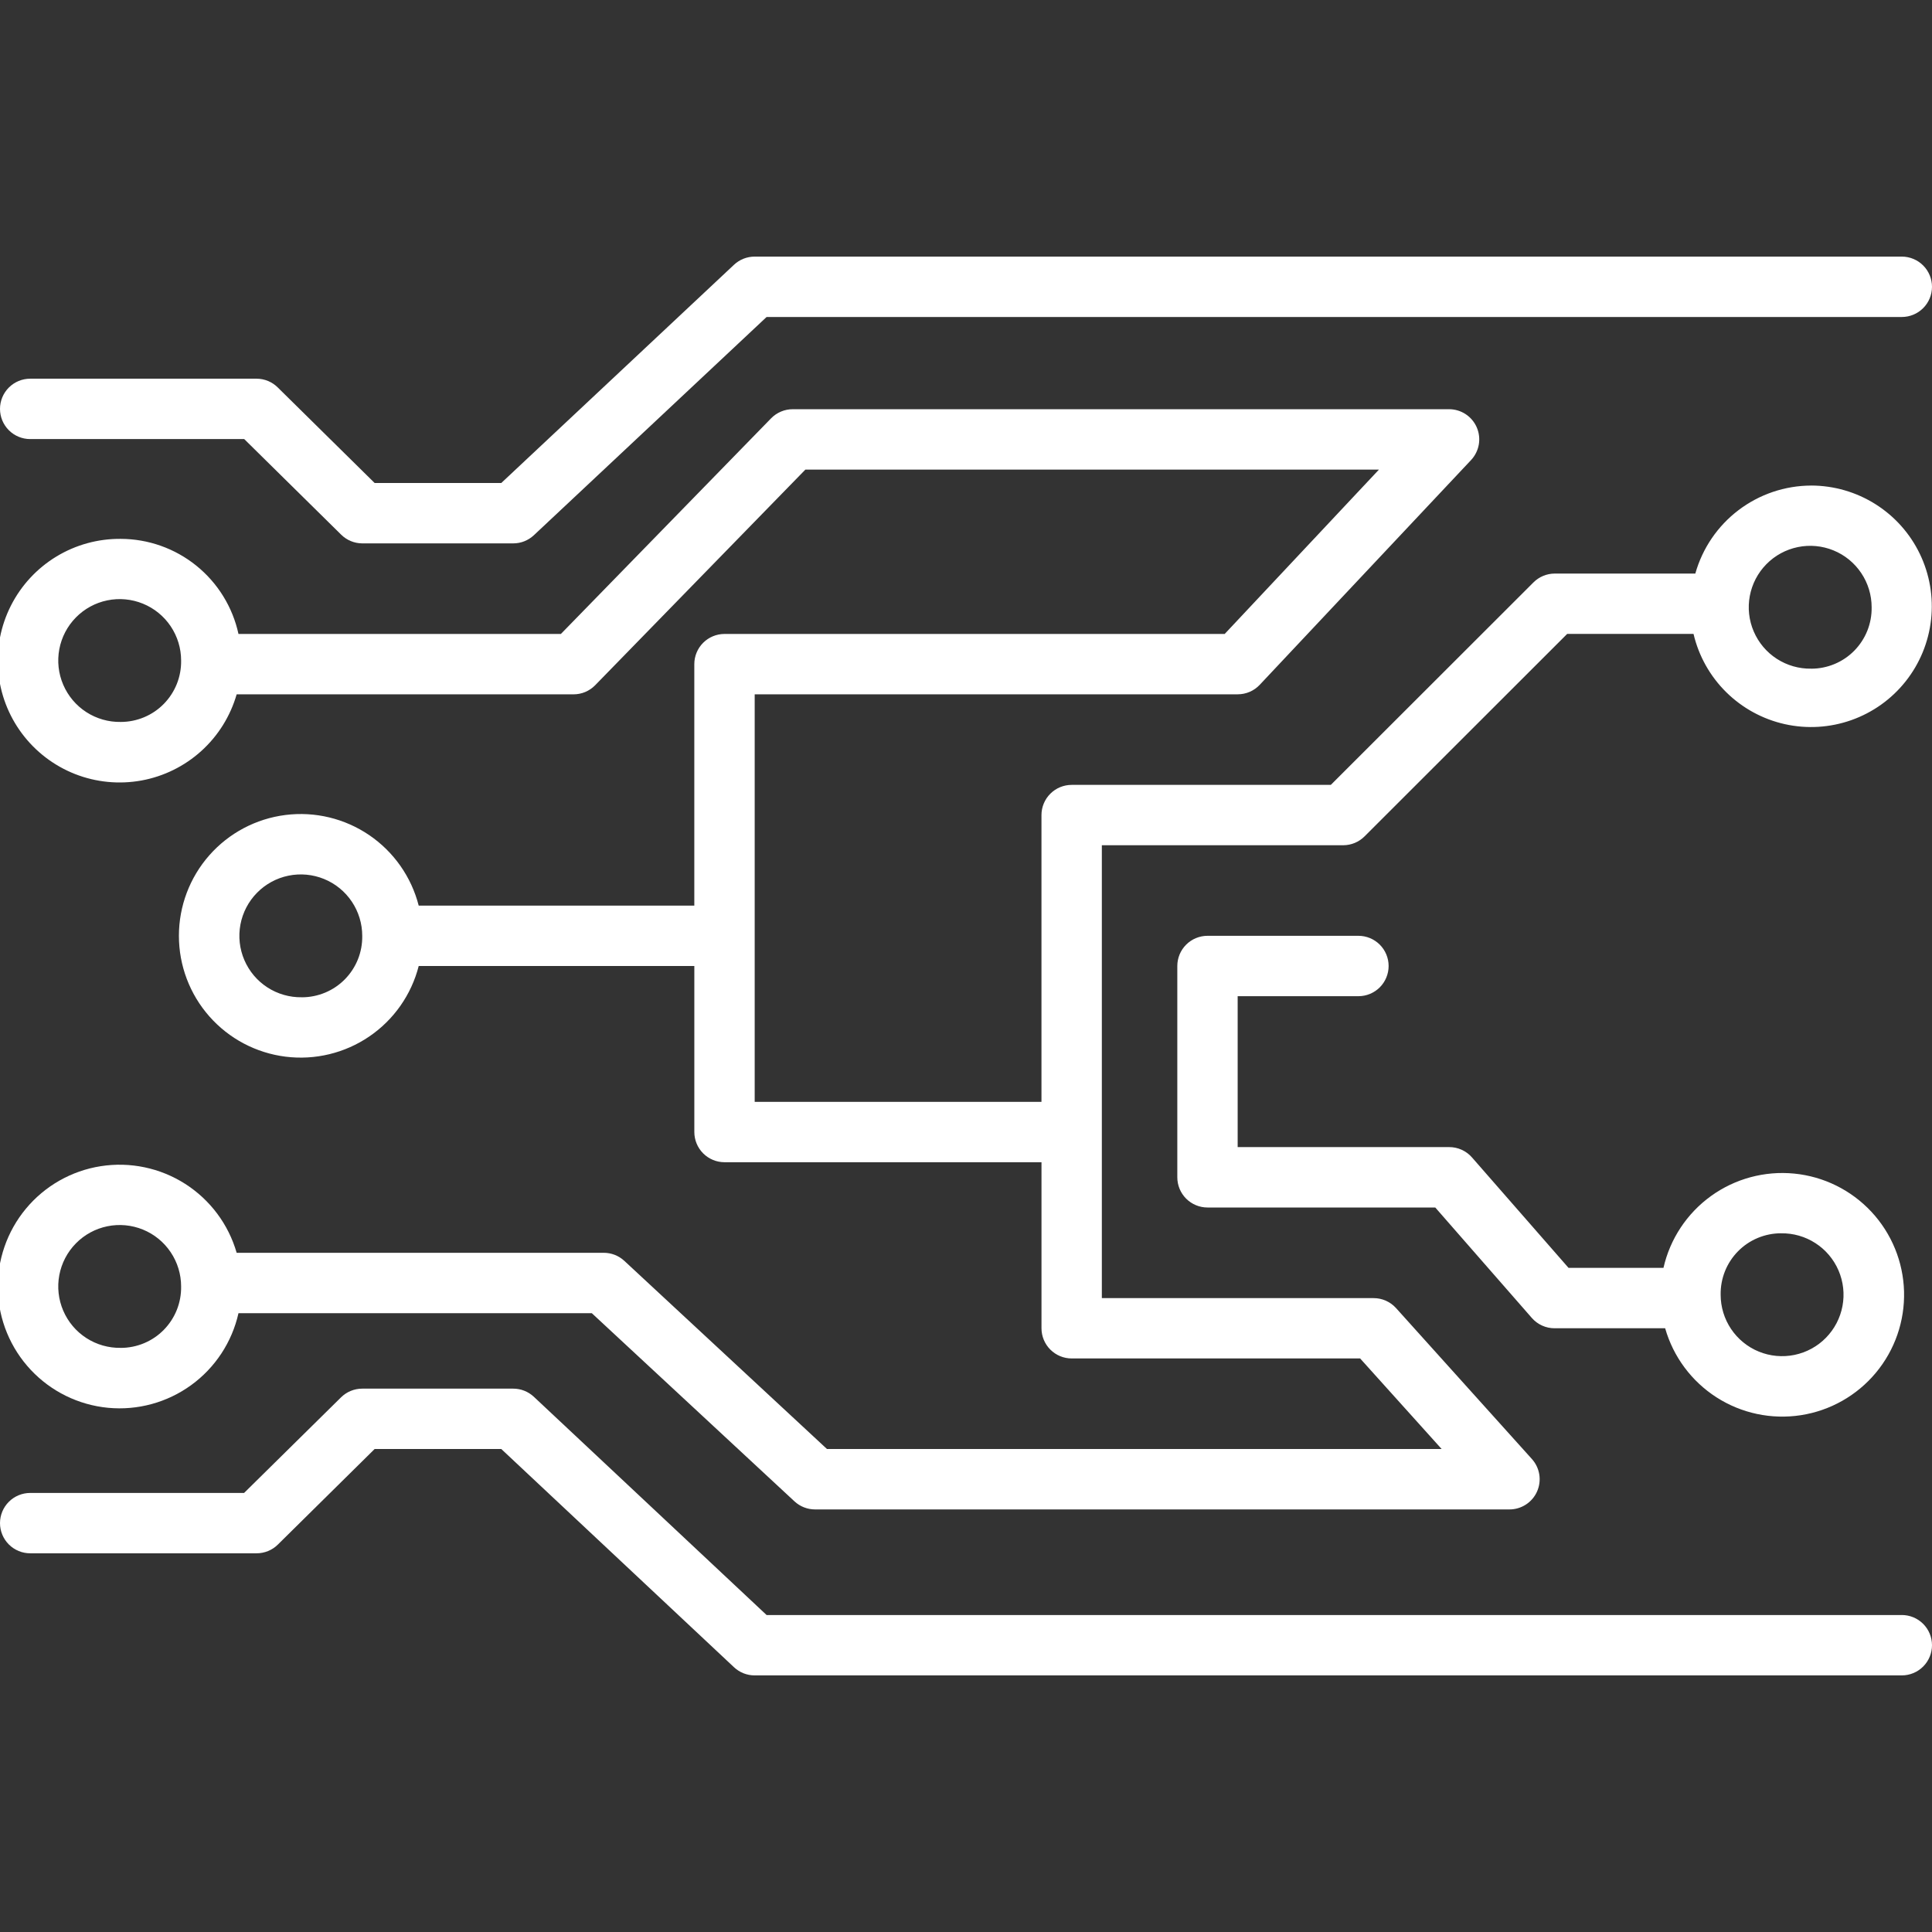 <svg xmlns="http://www.w3.org/2000/svg" fill="none" viewBox="0 0 83 83">
  <rect x="0" y="0" width="83" height="83" fill="#333333" stroke="none"/>
  <g fill="#fff" clip-path="url(#a)">
    <path d="M77.812 20.86c-1.128.003-2.225.373-3.124 1.056-.899.682-1.55 1.639-1.856 2.725H66.789c-.343.001-.672.139-.914.383l-8.702 8.695H46.039c-.344 0-.674.137-.917.38-.243.243-.38.573-.38.917v12.32H32.422V29.828h20.75c.177 0.0.353-.036.516-.106.163-.07.309-.173.431-.302l9.078-9.655c.173-.184.289-.416.333-.665.044-.249.013-.506-.087-.739-.101-.232-.267-.43-.479-.569-.212-.139-.46-.213-.713-.212H34.056c-.173-0-.344.034-.503.101-.159.067-.303.165-.424.288l-9.033 9.266H10.245c-.251-1.155-.89-2.19-1.81-2.933-.92-.743-2.066-1.149-3.248-1.152-.975-.009-1.933.254-2.766.76-.833.506-1.508 1.235-1.95 2.104-.441.869-.631 1.844-.548 2.815.083.971.436 1.9 1.019 2.681.583.781 1.372 1.385 2.279 1.742.907.357 1.896.453 2.855.279.959-.175 1.85-.614 2.573-1.268s1.248-1.497 1.518-2.434h14.473c.173 0.0.344-.034.503-.101.159-.067.303-.165.424-.288l9.033-9.266h24.641l-6.627 7.061H31.125c-.344 0-.674.137-.917.38-.243.243-.38.573-.38.917v10.375H17.988c-.316-1.235-1.072-2.312-2.125-3.029-1.054-.717-2.333-1.025-3.598-.866-1.265.159-2.428.774-3.271 1.73-.843.956-1.308 2.187-1.308 3.462 0 1.275.465 2.506 1.308 3.461.843.956 2.006 1.571 3.271 1.73 1.265.159 2.544-.149 3.598-.866 1.054-.717 1.81-1.794 2.125-3.029h11.841v7.133c0 .344.137.674.38.917.243.243.573.38.917.38h13.617v7.133c0 .344.137.674.38.917.243.243.573.38.917.38h12.392l3.502 3.891H35.528l-8.709-8.086c-.24-.222-.555-.344-.882-.344h-15.77c-.353-1.225-1.141-2.279-2.216-2.964-1.075-.685-2.363-.954-3.622-.757-1.259.197-2.403.847-3.217 1.828-.814.981-1.242 2.225-1.204 3.499.038 1.274.54 2.49 1.412 3.421.871.93 2.052 1.51 3.321 1.632 1.269.121 2.538-.225 3.57-.973 1.032-.748 1.755-1.847 2.034-3.091h15.18l8.709 8.086c.24.222.555.344.882.344h29.828c.251.001.497-.072.708-.208.211-.136.378-.331.48-.56.102-.229.136-.483.097-.732-.039-.248-.15-.479-.318-.666l-5.836-6.484c-.122-.135-.271-.243-.438-.317-.166-.074-.347-.112-.529-.111H47.336V36.312h10.375c.343-.002.672-.139.914-.383l8.702-8.696h5.428c.223.949.709 1.816 1.402 2.501.693.685 1.565 1.162 2.516 1.375.951.213 1.943.153 2.862-.172.919-.325 1.728-.902 2.333-1.666.606-.763.984-1.682 1.092-2.651.108-.969-.06-1.948-.483-2.826-.423-.878-1.085-1.619-1.911-2.138-.825-.519-1.78-.795-2.754-.797ZM5.187 31.015c-.524.009-1.038-.138-1.478-.422-.44-.284-.785-.693-.992-1.175-.207-.481-.266-1.013-.169-1.528.097-.515.344-.989.712-1.363.367-.374.837-.63 1.35-.735.513-.106 1.046-.056 1.531.142.485.198.9.536 1.192.971.292.435.448.947.448 1.471.006.344-.057.687-.184 1.006-.128.32-.318.611-.559.857-.241.246-.529.441-.847.574-.318.133-.659.202-1.003.202Zm7.781 11.828c-.524.009-1.038-.138-1.478-.422-.44-.284-.785-.693-.992-1.175-.207-.481-.266-1.013-.169-1.528.097-.515.344-.989.712-1.363.367-.374.837-.63 1.35-.735.513-.106 1.046-.056 1.531.142.485.198.9.536 1.192.972.292.435.448.947.448 1.471.006.344-.057.687-.184 1.006-.128.32-.318.611-.559.857-.241.246-.529.441-.847.574-.318.133-.659.202-1.003.202ZM5.187 57.905c-.524.009-1.038-.138-1.478-.422-.44-.284-.785-.693-.992-1.175-.207-.481-.266-1.013-.169-1.528.097-.515.344-.989.712-1.363.367-.374.837-.63 1.35-.735.513-.106 1.046-.056 1.531.142.485.198.9.536 1.192.972.292.435.448.947.448 1.471.006.344-.057.687-.184 1.006-.128.32-.318.611-.559.857-.241.246-.529.441-.847.574-.318.133-.659.202-1.003.202ZM77.812 28.726c-.524.009-1.038-.138-1.478-.422-.44-.284-.785-.693-.992-1.175-.207-.481-.266-1.013-.169-1.528.097-.515.344-.989.712-1.363.367-.374.837-.629 1.351-.735.513-.106 1.046-.056 1.531.142.485.198.9.536 1.192.972.292.435.448.947.448 1.471.006.344-.057.687-.184 1.006-.128.32-.318.611-.559.857-.241.246-.529.441-.847.574-.318.133-.659.202-1.003.202Z"/>
    <path d="M58.359 42.797c.344 0 .674-.137.917-.38.243-.243.38-.573.38-.917 0-.344-.137-.674-.38-.917-.243-.243-.573-.38-.917-.38H51.875c-.344 0-.674.137-.917.38-.243.243-.38.573-.38.917v9.078c0 .344.137.674.38.917.243.243.573.38.917.38h9.785l4.15 4.747c.122.139.273.251.442.327.169.076.352.115.537.114h4.747c.35 1.226 1.135 2.281 2.208 2.969 1.073.688 2.36.96 3.62.766 1.26-.194 2.405-.841 3.222-1.82.817-.979 1.248-2.222 1.213-3.496-.035-1.274-.534-2.492-1.403-3.424-.869-.932-2.049-1.516-3.317-1.64-1.268-.124-2.539.218-3.573.964-1.034.746-1.76 1.843-2.042 3.086h-4.079l-4.15-4.747c-.123-.14-.275-.252-.445-.328-.17-.076-.355-.115-.541-.113h-9.078v-6.484h5.188Zm18.156 10.187c.524-.009 1.038.138 1.478.423.44.284.785.693.992 1.175.207.481.266 1.013.169 1.528-.097.515-.344.989-.712 1.363-.367.374-.837.629-1.351.735-.513.105-1.046.056-1.531-.142-.485-.198-.9-.537-1.192-.972-.292-.435-.448-.947-.448-1.471-.006-.344.057-.687.184-1.007.128-.32.318-.611.559-.857.241-.246.529-.441.847-.574.318-.133.659-.202 1.003-.202Zm5.188-41.96H32.422c-.33-.001-.648.125-.888.35L21.535 20.75h-5.44l-4.163-4.105c-.241-.24-.568-.375-.908-.376H1.297c-.344 0-.674.137-.917.38C.137 16.892 0 17.222 0 17.566c0 .344.137.674.38.917.243.243.573.38.917.38h9.195l4.163 4.105c.241.239.568.375.908.376h6.484c.33.001.647-.125.888-.35l9.999-9.376h48.769c.344 0 .674-.137.917-.38.243-.243.38-.573.38-.917 0-.344-.137-.674-.38-.917-.243-.243-.573-.38-.917-.38Zm0 58.359h-48.769l-9.999-9.376c-.241-.225-.558-.351-.888-.35h-6.484c-.343-0-.671.135-.914.376l-4.163 4.105H1.297c-.344 0-.674.137-.917.38C.137 64.76 0 65.09 0 65.434c0 .344.137.674.38.917.243.243.573.38.917.38h9.727c.343 0.0.671-.135.914-.376l4.157-4.105h5.44l9.999 9.376c.241.226.558.351.888.35h49.281c.344 0 .674-.137.917-.38.243-.243.38-.573.38-.917 0-.344-.137-.674-.38-.917-.243-.243-.573-.38-.917-.38Z"/>
  </g>
  <defs>
    <clipPath id="a">
      <path fill="#fff" d="M0 0h83v83H0z"/>
    </clipPath>
  </defs>
</svg>